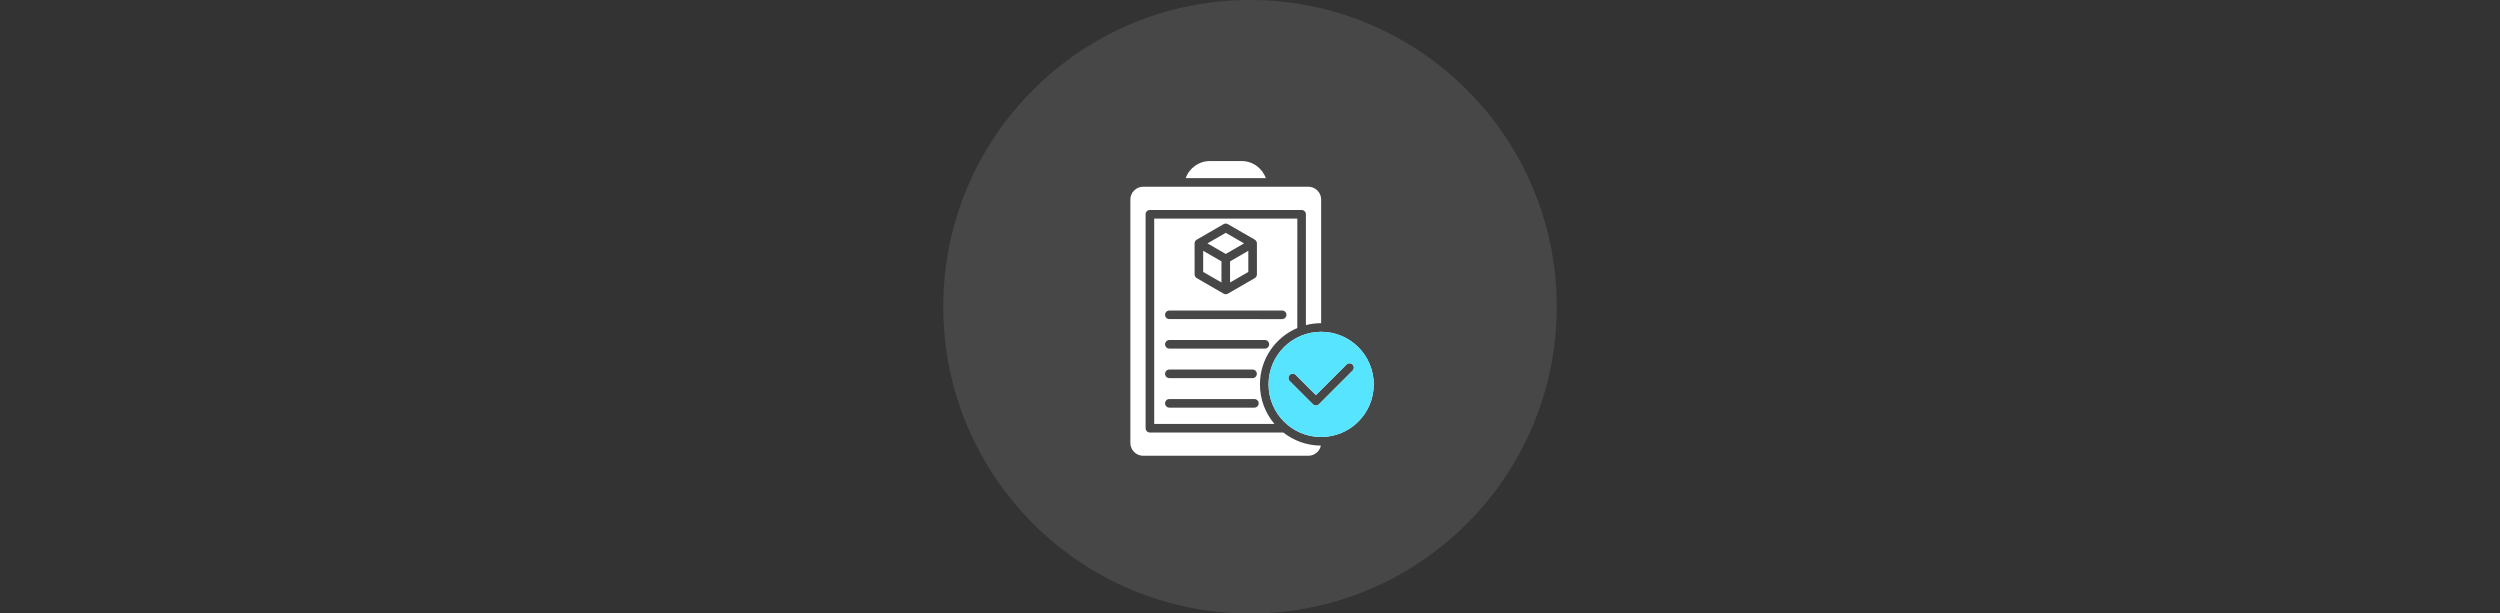 <svg width="326" height="80" viewBox="0 0 326 80" fill="none" xmlns="http://www.w3.org/2000/svg">
<rect x="0" y="0" width="326" height="80" fill="#333333" stroke="none"/>
<path d="M123 40C123 17.909 140.909 0 163 0C185.091 0 203 17.909 203 40C203 62.091 185.091 80 163 80C140.909 80 123 62.091 123 40Z" fill="white" fill-opacity="0.1"/>
<path fill-rule="evenodd" clip-rule="evenodd" d="M172.278 43.266C176.066 43.266 179.137 46.336 179.137 50.125C179.137 53.913 176.066 56.984 172.278 56.984C168.489 56.984 165.419 53.913 165.419 50.125C165.419 46.336 168.489 43.266 172.278 43.266ZM149.069 24.349C148.151 24.349 147.4 25.099 147.4 26.018V57.763C147.4 58.681 148.151 59.432 149.069 59.432H170.609C171.409 59.432 172.084 58.86 172.242 58.105C170.395 58.097 168.697 57.461 167.347 56.4H149.948C149.638 56.4 149.387 56.149 149.387 55.839V27.941C149.387 27.632 149.638 27.381 149.948 27.381H169.729C170.039 27.381 170.29 27.632 170.29 27.941V42.392C170.925 42.228 171.591 42.142 172.277 42.142L172.278 26.018C172.278 25.099 171.528 24.349 170.609 24.349L149.069 24.349ZM157.768 21H161.909C163.36 21 164.601 21.933 165.066 23.23H154.613C155.076 21.933 156.319 21 157.769 21H157.768ZM152.485 53.156C152.176 53.156 151.925 52.905 151.925 52.596C151.925 52.286 152.176 52.035 152.485 52.035H163.572C163.882 52.035 164.133 52.286 164.133 52.596C164.133 52.905 163.882 53.156 163.572 53.156H152.485ZM152.485 49.308C152.176 49.308 151.925 49.057 151.925 48.747C151.925 48.438 152.176 48.187 152.485 48.187H163.331C163.64 48.187 163.891 48.438 163.891 48.747C163.891 49.057 163.64 49.308 163.331 49.308H152.485ZM152.485 45.46H164.938C165.248 45.46 165.499 45.209 165.499 44.899C165.499 44.59 165.248 44.338 164.938 44.338H152.485C152.176 44.338 151.925 44.59 151.925 44.899C151.925 45.209 152.176 45.46 152.485 45.46ZM152.485 41.611C152.176 41.611 151.925 41.36 151.925 41.051C151.925 40.741 152.176 40.49 152.485 40.49H167.192C167.501 40.49 167.752 40.741 167.752 41.051C167.752 41.36 167.501 41.611 167.192 41.611L152.487 41.61L152.485 41.611ZM163.622 31.254C163.801 31.358 163.901 31.546 163.901 31.738L163.903 35.784C163.901 36.002 163.781 36.193 163.587 36.288L160.119 38.291C159.939 38.393 159.727 38.392 159.554 38.288L156.055 36.267C155.877 36.163 155.776 35.976 155.776 35.783L155.775 31.737C155.776 31.521 155.893 31.33 156.091 31.231L159.558 29.228C159.74 29.123 159.955 29.131 160.124 29.232C161.291 29.906 162.456 30.578 163.622 31.252V31.254ZM159.839 30.359L162.226 31.737L159.839 33.114C159.043 32.656 158.248 32.197 157.452 31.737L159.839 30.359ZM156.895 32.704L159.278 34.081V36.836L156.895 35.46V32.704ZM160.398 36.836V34.081L162.781 32.704V35.46L160.398 36.836ZM169.167 28.504L150.509 28.502V55.279H166.186C165.008 53.889 164.297 52.09 164.297 50.125C164.297 46.819 166.306 43.983 169.169 42.771L169.171 28.502L169.167 28.504ZM175.584 47.537L171.596 51.525L168.968 48.897C168.749 48.678 168.395 48.678 168.176 48.897C167.957 49.115 167.957 49.47 168.176 49.689L171.201 52.714C171.42 52.933 171.775 52.933 171.993 52.714L176.378 48.33C176.597 48.111 176.597 47.756 176.378 47.537C176.159 47.318 175.804 47.318 175.586 47.537L175.584 47.537Z" fill="white"/>
<path fill-rule="evenodd" clip-rule="evenodd" d="M172.277 43.266C176.065 43.266 179.136 46.336 179.136 50.125C179.136 53.913 176.065 56.984 172.277 56.984C168.489 56.984 165.418 53.913 165.418 50.125C165.418 46.336 168.489 43.266 172.277 43.266ZM175.583 47.537L171.595 51.525L168.967 48.896C168.749 48.678 168.394 48.678 168.175 48.896C167.956 49.115 167.956 49.47 168.175 49.689L171.2 52.714C171.419 52.933 171.774 52.933 171.992 52.714L176.377 48.33C176.596 48.111 176.596 47.756 176.377 47.537C176.158 47.318 175.803 47.318 175.585 47.537L175.583 47.537Z" fill="#57E4FF"/>
</svg>
